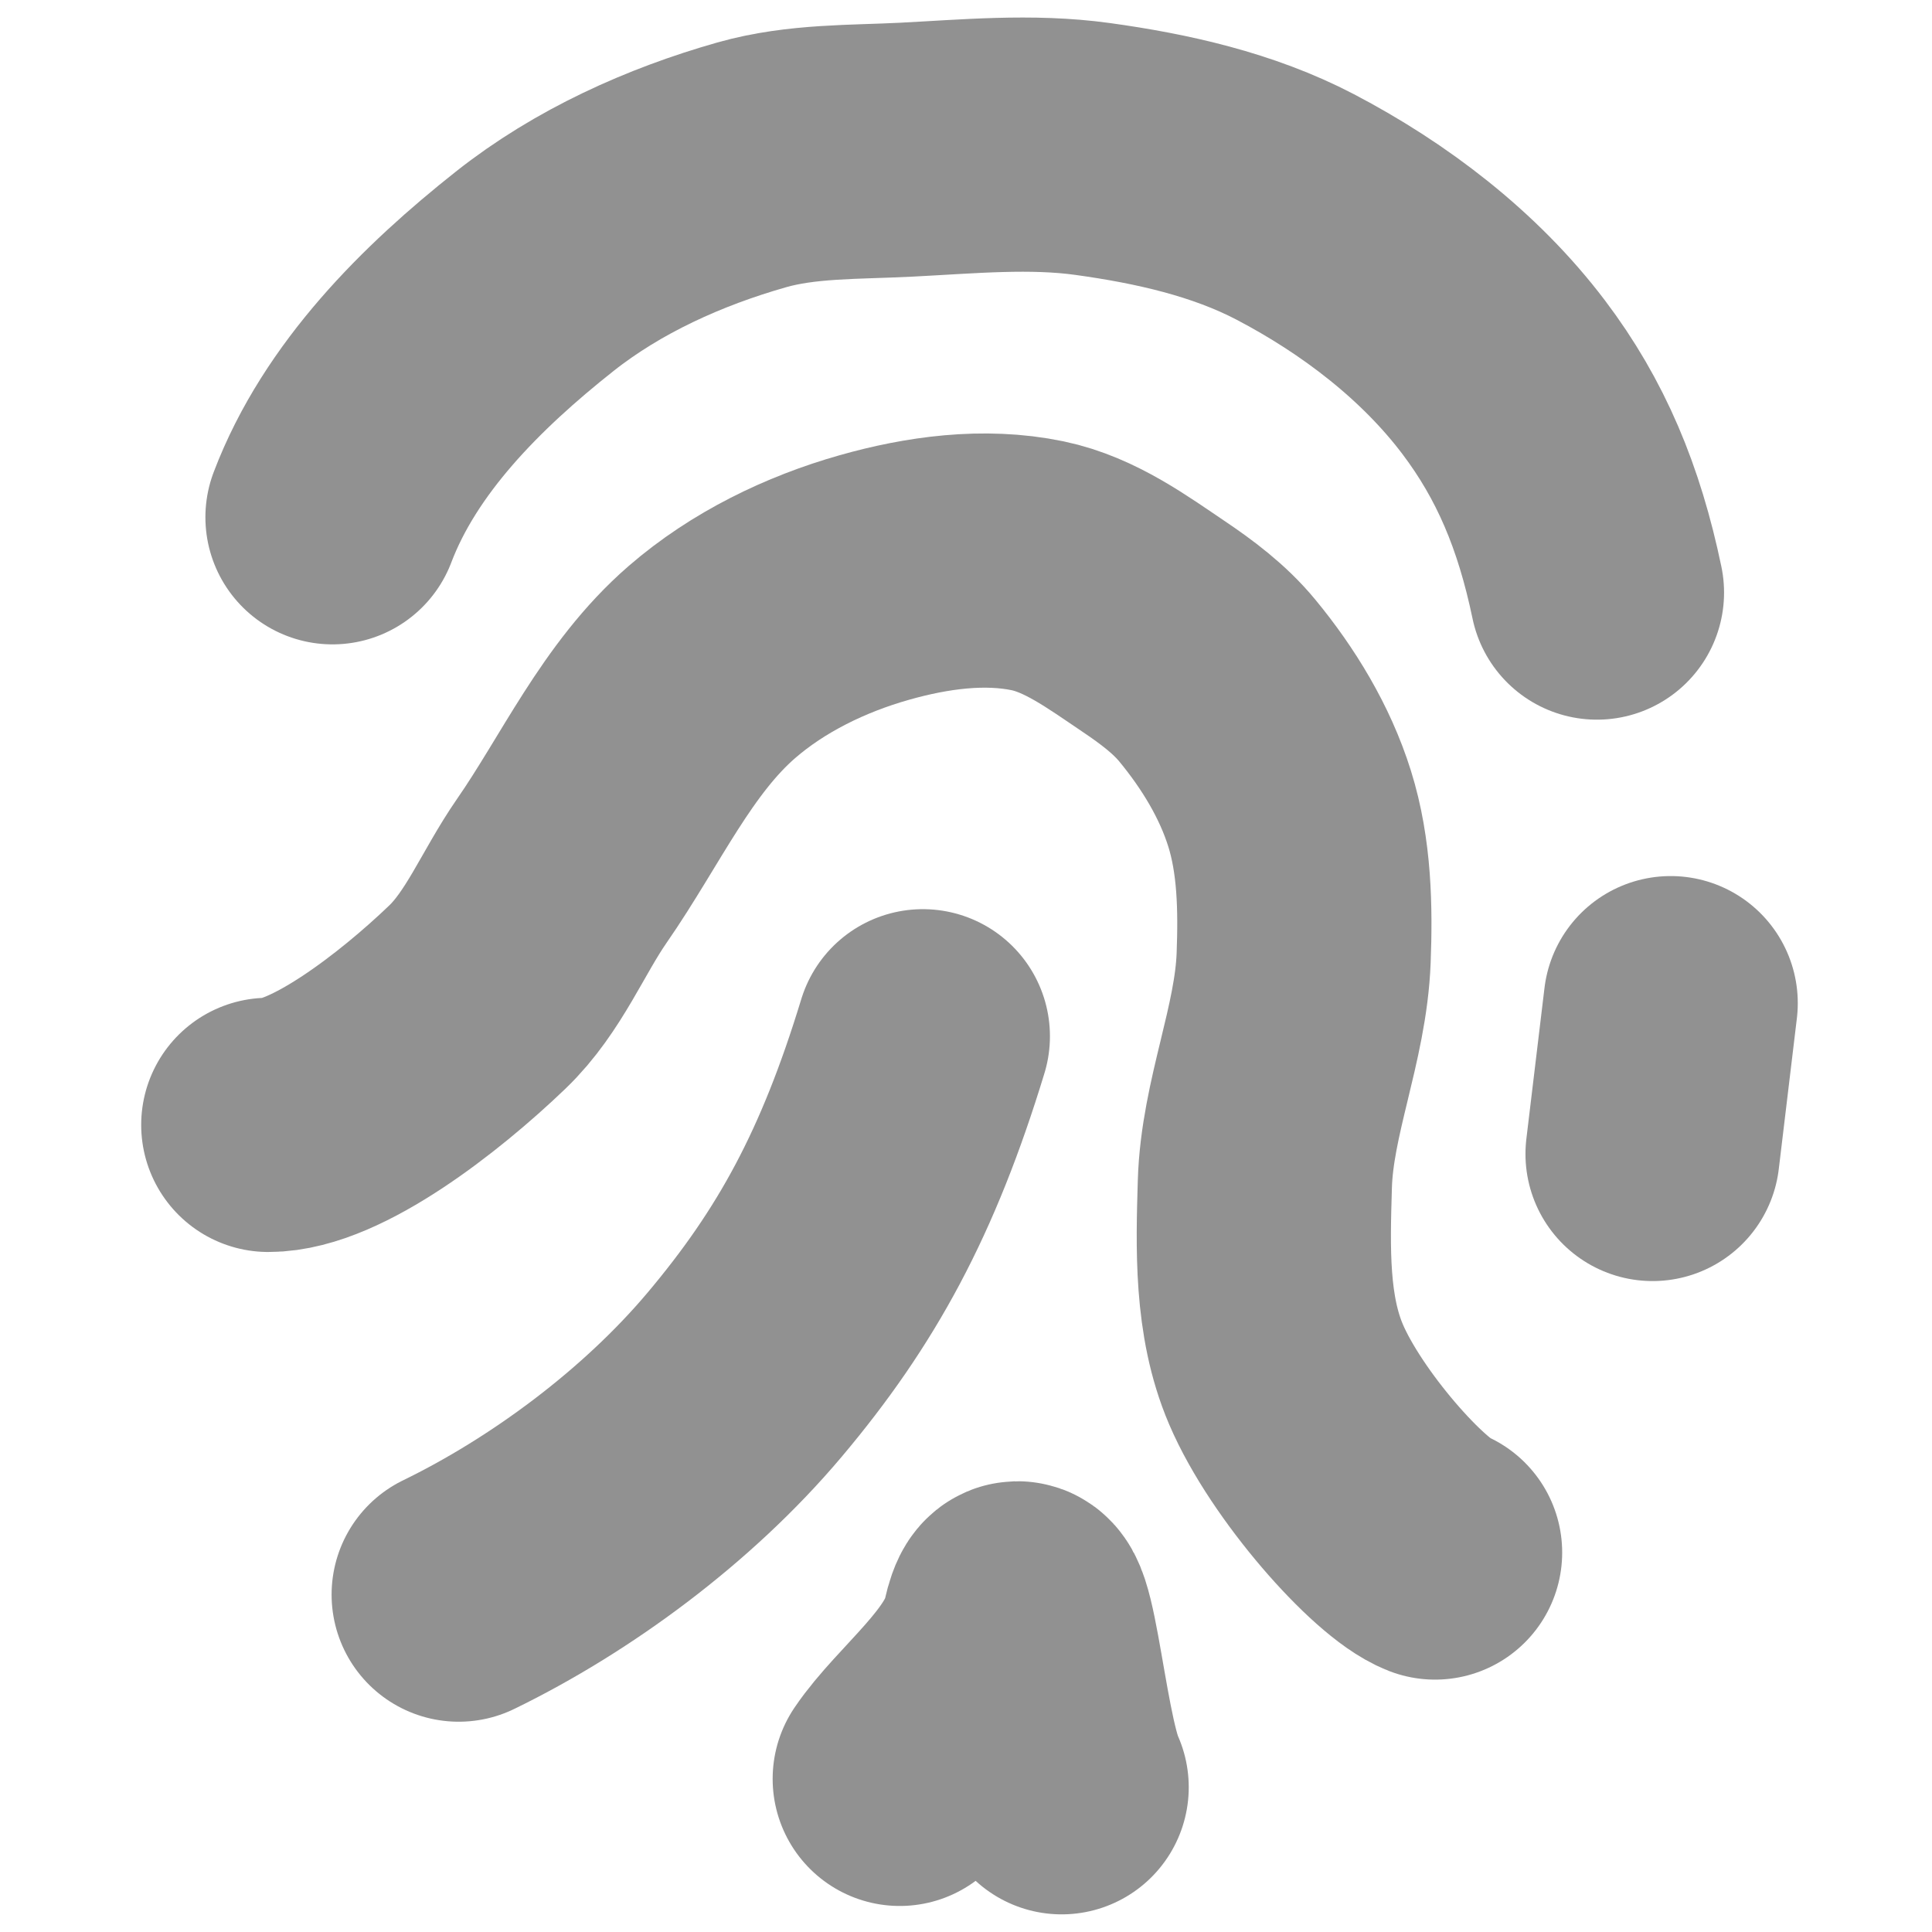 <?xml version="1.0" encoding="UTF-8" standalone="no"?>
<!-- Created with Inkscape (http://www.inkscape.org/) -->

<svg
   xmlns:dc="http://purl.org/dc/elements/1.1/"
   xmlns:cc="http://creativecommons.org/ns#"
   xmlns:rdf="http://www.w3.org/1999/02/22-rdf-syntax-ns#"
   xmlns:svg="http://www.w3.org/2000/svg"
   xmlns="http://www.w3.org/2000/svg"
   xmlns:sodipodi="http://sodipodi.sourceforge.net/DTD/sodipodi-0.dtd"
   xmlns:inkscape="http://www.inkscape.org/namespaces/inkscape"
   id="svg2"
   version="1.1"
   inkscape:version="0.48.4 r9939"
   width="38"
   height="38"
   viewBox="0 0 38 38"
   sodipodi:docname="pageAction-printed.svg"
   inkscape:export-filename="Fingerprint.png"
   inkscape:export-xdpi="90"
   inkscape:export-ydpi="90">
  <defs
     id="defs6" />
  <sodipodi:namedview
     pagecolor="#ffffff"
     bordercolor="#666666"
     borderopacity="1"
     objecttolerance="10"
     gridtolerance="10"
     guidetolerance="10"
     inkscape:pageopacity="0"
     inkscape:pageshadow="2"
     inkscape:window-width="1600"
     inkscape:window-height="848"
     id="namedview4"
     showgrid="false"
     inkscape:zoom="8.4296296"
     inkscape:cx="23.956678"
     inkscape:cy="31.057044"
     inkscape:window-x="-8"
     inkscape:window-y="-8"
     inkscape:window-maximized="1"
     inkscape:current-layer="svg2" />
  <path
     id="path3753"
     style="fill:none;stroke:#919191;stroke-width:5;stroke-linecap:round;stroke-linejoin:round;stroke-miterlimit:4;stroke-opacity:1;stroke-dasharray:none"
     d="m 6.54,10.174 c 0.741,-1.952 2.34,-3.543 3.978,-4.839 1.243,-0.983 2.744,-1.66 4.269,-2.093 0.979,-0.278 2.023,-0.246 3.04,-0.298 1.219,-0.062 2.453,-0.181 3.662,-0.014 1.368,0.189 2.76,0.5 3.984,1.139 1.564,0.818 3.037,1.942 4.102,3.35 0.928,1.227 1.485,2.558 1.835,4.236"
     inkscape:connector-curvature="0"
     sodipodi:nodetypes="caaaaaac" />
  <path
     style="fill:none;stroke:#919191;stroke-width:5;stroke-linecap:round;stroke-linejoin:round;stroke-miterlimit:4;stroke-opacity:1;stroke-dasharray:none"
     d="m 28.226,30.536 c -0.706,-0.276 -2.335,-2.105 -2.933,-3.507 -0.492,-1.153 -0.452,-2.484 -0.415,-3.737 0.044,-1.505 0.706,-2.947 0.763,-4.451 0.037,-0.983 0.018,-2 -0.277,-2.939 -0.288,-0.919 -0.808,-1.773 -1.421,-2.516 -0.349,-0.423 -0.798,-0.759 -1.253,-1.065 -0.712,-0.48 -1.442,-1.018 -2.282,-1.193 -1.051,-0.218 -2.179,-0.062 -3.212,0.231 -1.155,0.327 -2.287,0.877 -3.194,1.663 -1.275,1.105 -1.992,2.724 -2.954,4.11 -0.566,0.817 -0.941,1.79 -1.658,2.478 -1.159,1.113 -2.989,2.517 -4.113,2.515"
     id="path3761"
     inkscape:connector-curvature="0"
     sodipodi:nodetypes="caaaaaaaaaaac" />
  <path
     style="fill:none;stroke:#919191;stroke-width:5;stroke-linecap:round;stroke-linejoin:round;stroke-miterlimit:4;stroke-opacity:1;stroke-dasharray:none"
     d="m 18.151,20.382 c -0.88,2.888 -1.891,4.74 -3.507,6.659 -1.523,1.808 -3.628,3.353 -5.622,4.323"
     id="path3764"
     inkscape:connector-curvature="0"
     sodipodi:nodetypes="cac" />
  <path
     style="fill:none;stroke:#919191;stroke-width:5;stroke-linecap:round;stroke-linejoin:round;stroke-miterlimit:4;stroke-opacity:1;stroke-dasharray:none"
     d="m 17.697,34.988 c 0.592,-0.876 1.884,-1.823 2.14,-2.959 0.36,-1.599 0.578,2.114 1.044,3.124"
     id="path3768"
     inkscape:connector-curvature="0"
     sodipodi:nodetypes="csc" />
  <path
     style="fill:none;stroke:#919191;stroke-width:5;stroke-linecap:round;stroke-linejoin:round;stroke-miterlimit:4;stroke-opacity:1;stroke-dasharray:none"
     d="M 32.86,19.731 32.504,22.697"
     id="path3774"
     inkscape:connector-curvature="0" />
</svg>
